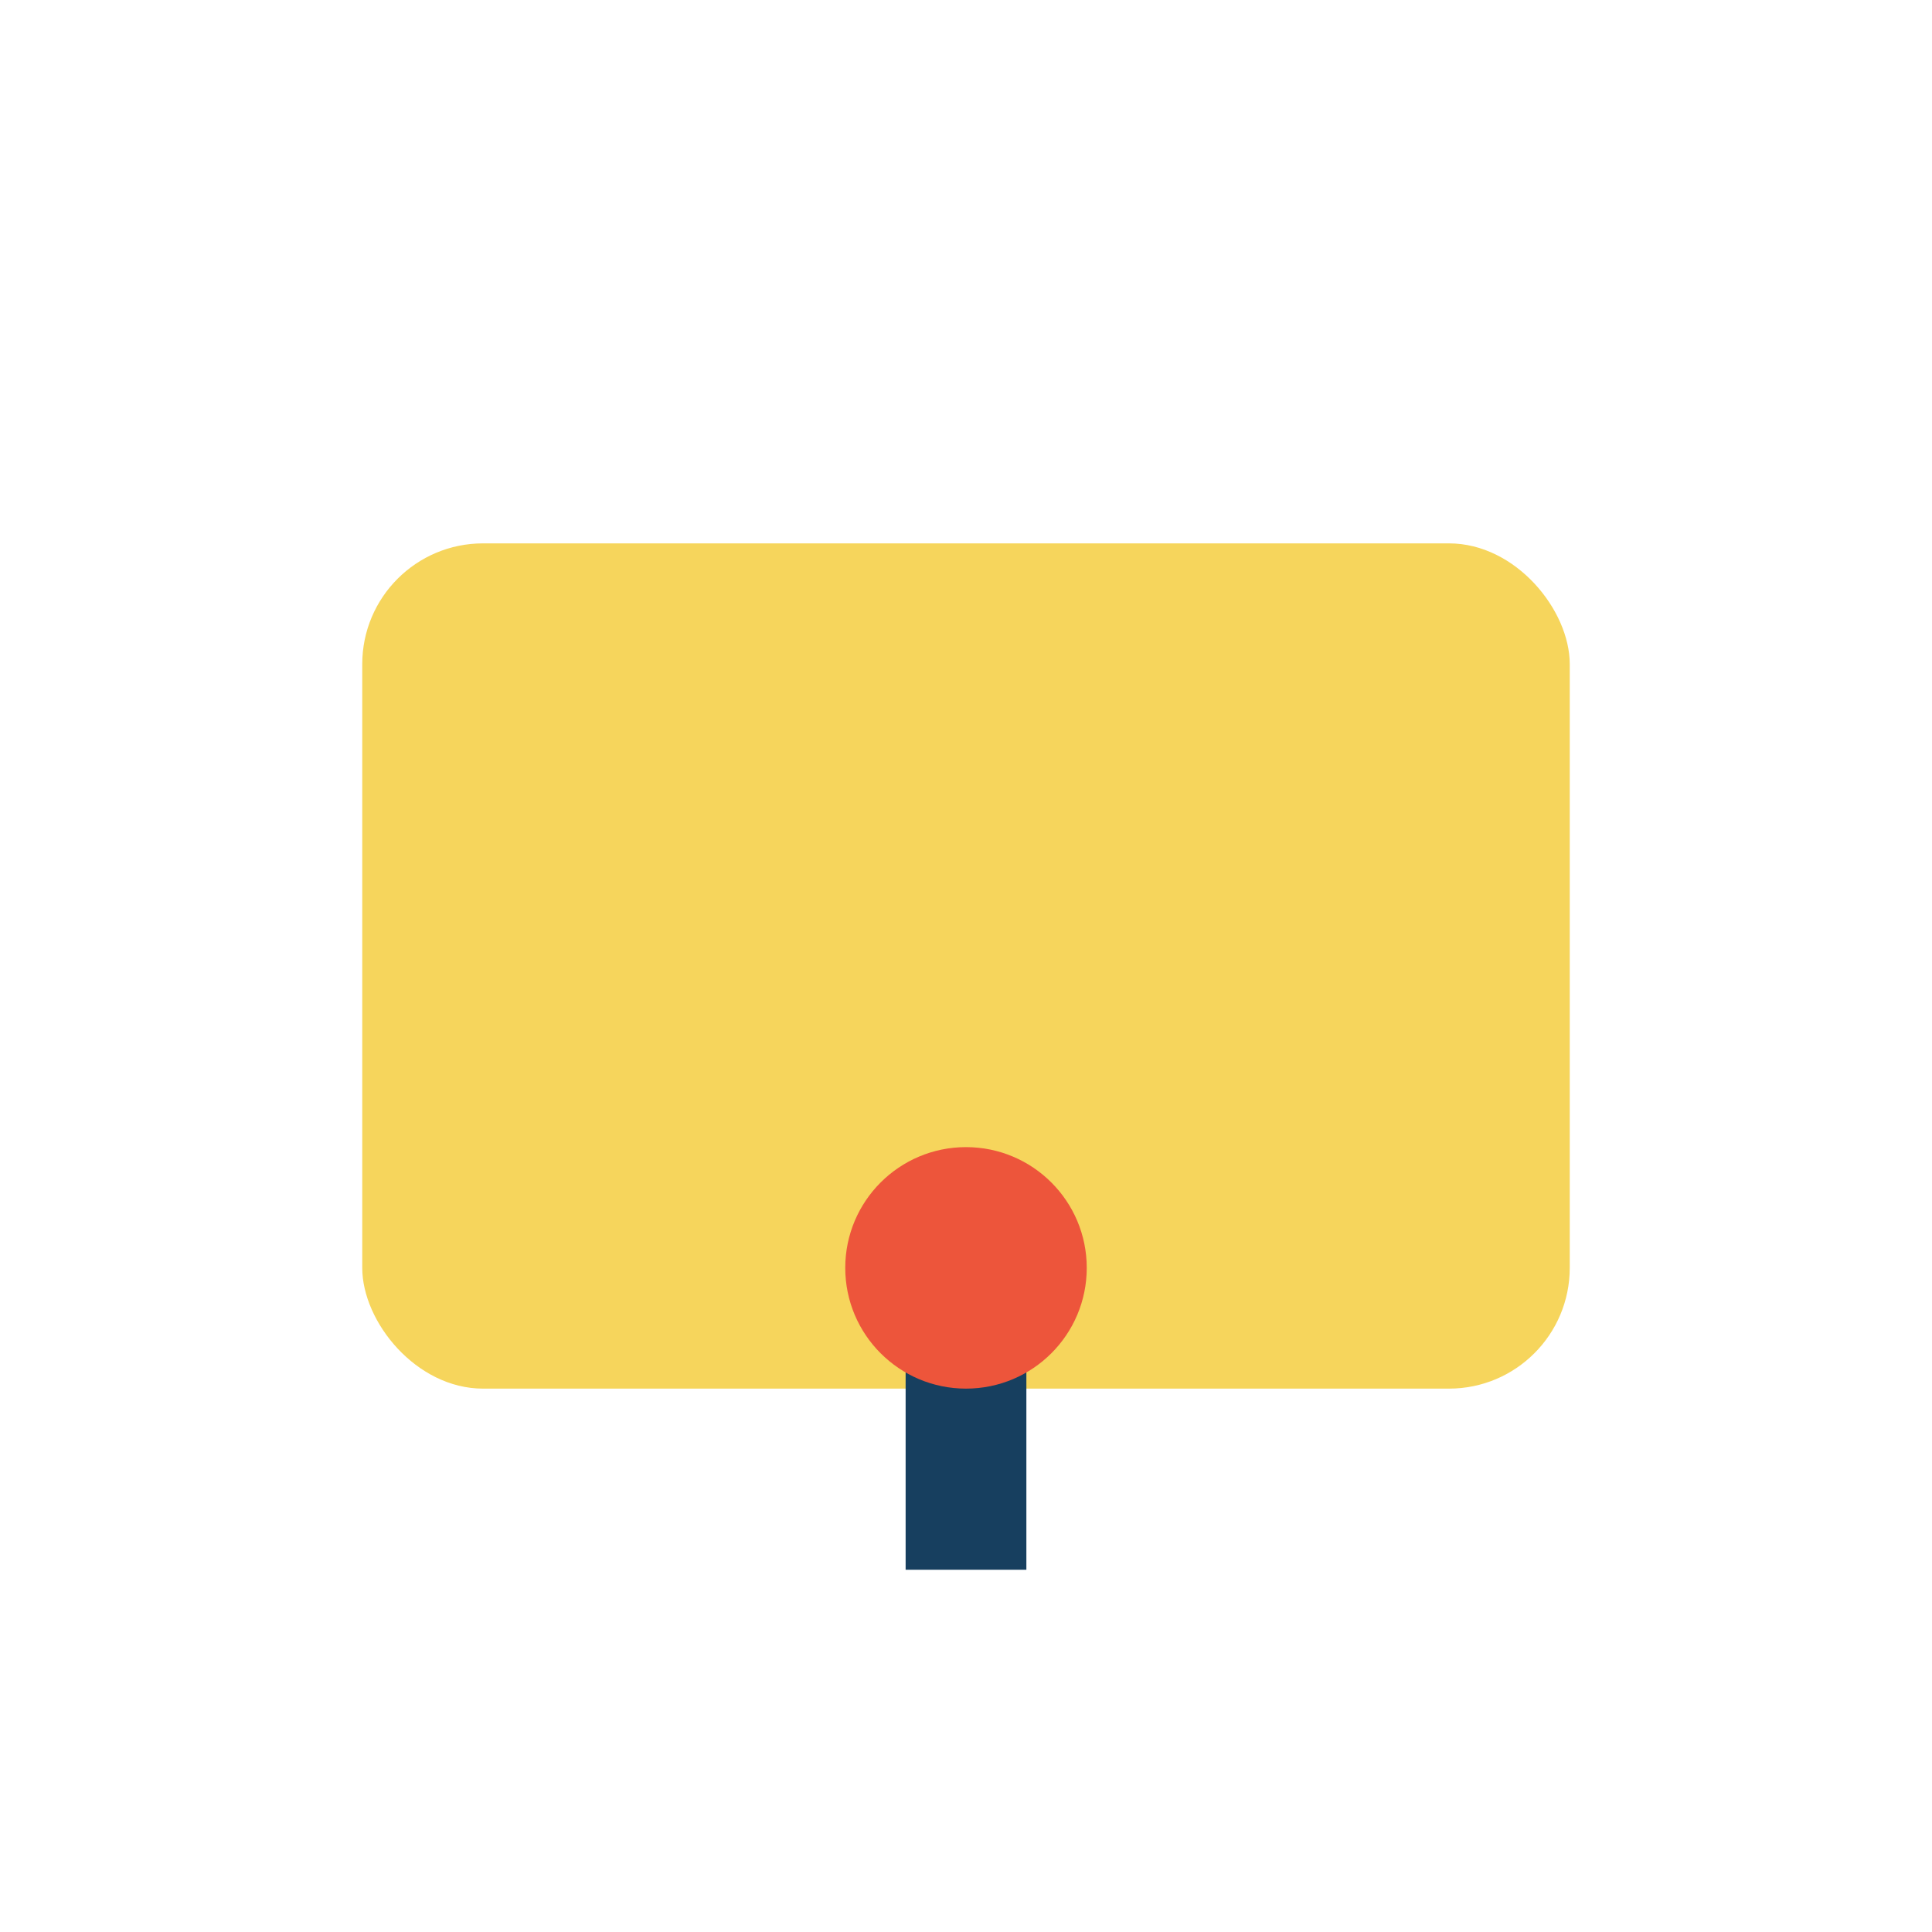 <?xml version="1.0" encoding="UTF-8"?>
<svg xmlns="http://www.w3.org/2000/svg" width="32" height="32" viewBox="0 0 32 32"><rect x="6" y="9" width="20" height="14" rx="2" fill="#F6D55C"/><path d="M16 21v5" stroke="#173F5F" stroke-width="2"/><circle cx="16" cy="21" r="2" fill="#ED553B"/></svg>